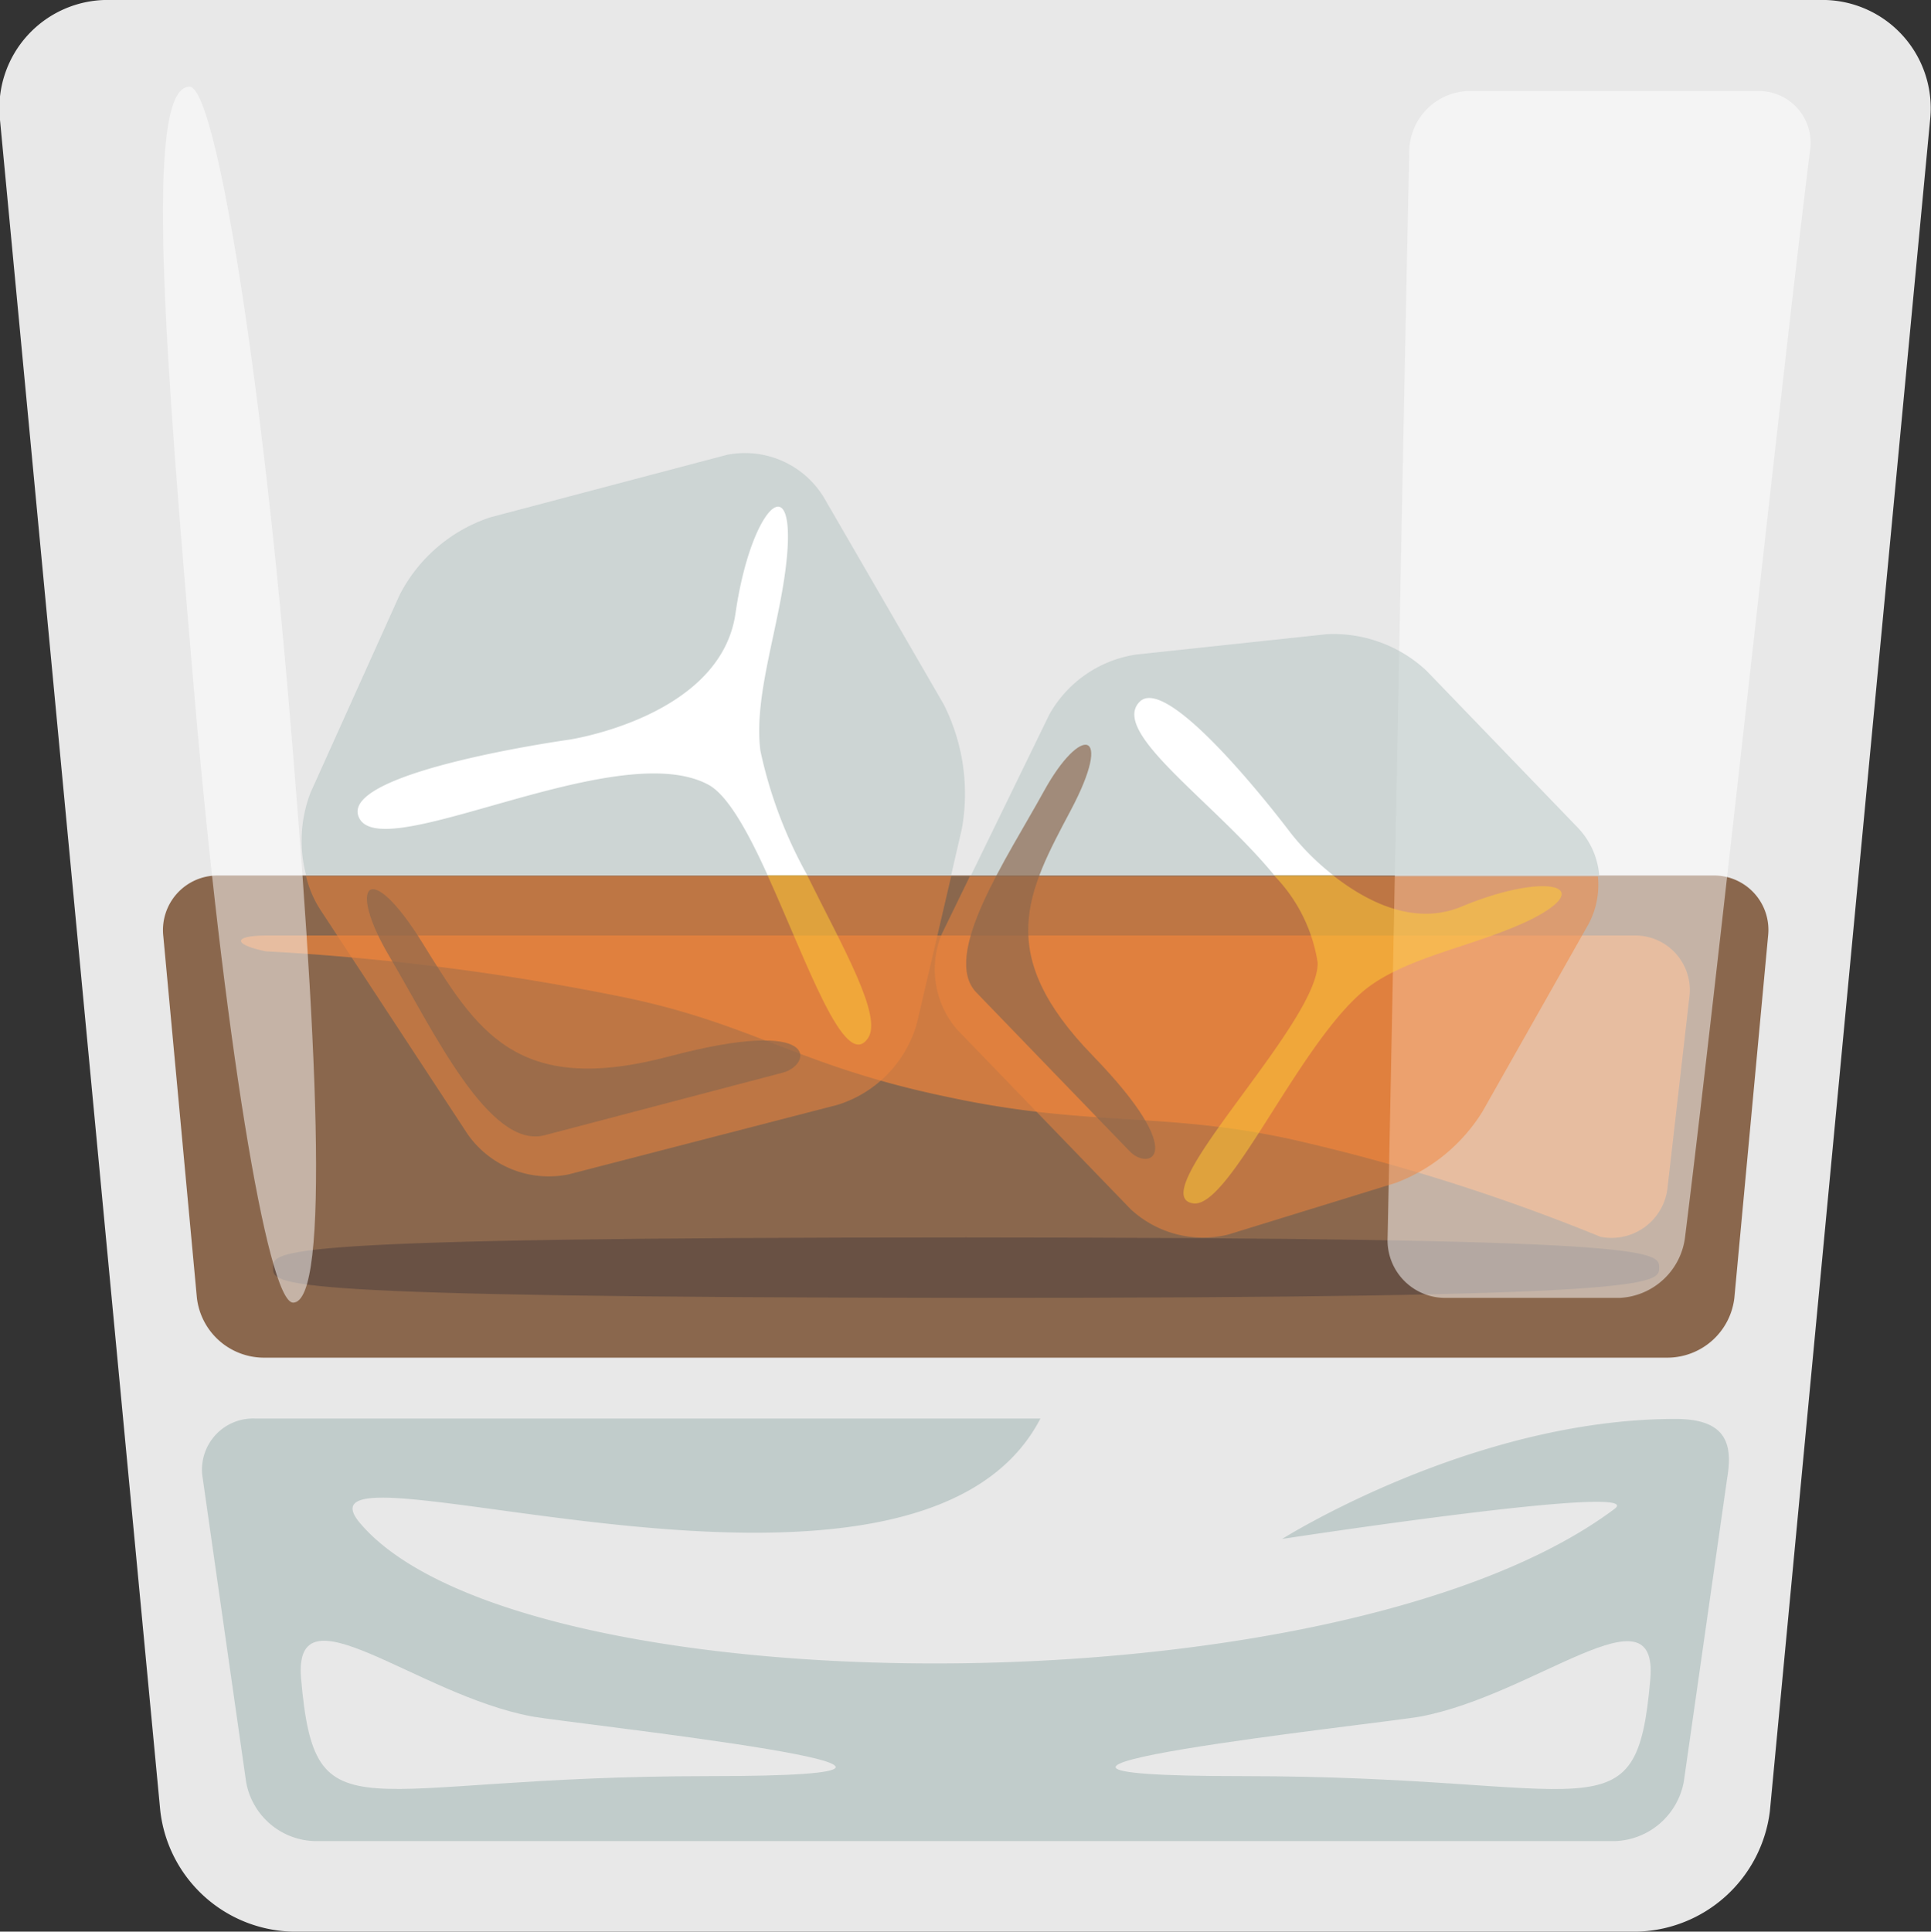 <svg xmlns="http://www.w3.org/2000/svg" viewBox="0 0 89.16 89.18"><rect x="0" y="0" width="89.16" height="89.18" fill="#333333" stroke="none"/><defs><style>.cls-1{fill:#e8e8e8;}.cls-2,.cls-9{fill:#b2c1c0;}.cls-2{opacity:0.71;}.cls-3{fill:#8a674d;}.cls-4{opacity:0.67;}.cls-4,.cls-7{isolation:isolate;}.cls-5{fill:#594640;}.cls-6{fill:#f1853b;}.cls-11,.cls-7{opacity:0.5;}.cls-8{fill:#fff;}.cls-10{fill:#ffce35;}</style></defs><title>whisky</title><g id="Layer_2" data-name="Layer 2"><g id="Capa_1" data-name="Capa 1"><path class="cls-1" d="M81.72,83.63a6.34,6.34,0,0,1-6.17,5.55l-62,0A6.3,6.3,0,0,1,7.4,83.6L0,5.54A5,5,0,0,1,5.13,0L84,0a5,5,0,0,1,5.12,5.52Z"/><path class="cls-2" d="M77.35,65.51c-9.38,0-18.15,5.54-18.15,5.54s17-2.61,15.35-1.39c-12.71,9.53-50.54,9.27-57.9.69-4-4.64,25.54,6.42,31.39-4.86H11.77a2.36,2.36,0,0,0-2.41,2.76l2,14A3.31,3.31,0,0,0,14.56,85l60,0a3.35,3.35,0,0,0,3.19-2.76l2-14C80,66.74,79.78,65.5,77.35,65.51Z"/><path class="cls-3" d="M81.64,43.19a2.51,2.51,0,0,0-2.55-2.77l-69,0a2.52,2.52,0,0,0-2.55,2.8L9.09,59.91a3.12,3.12,0,0,0,3.07,2.77H77a3.12,3.12,0,0,0,3.08-2.75Z"/><path class="cls-1" d="M24.54,79.24c-5.32-1-11-6.12-10.64-1.75C14.56,85,16.35,82,32.7,82S26.33,79.58,24.54,79.24Z"/><path class="cls-1" d="M65.58,79.25c5.31-1,11-6.12,10.62-1.72C75.55,85,73.76,82,57.4,82S63.77,79.58,65.58,79.25Z"/><g class="cls-4"><path class="cls-5" d="M76.61,58.53c0-.77,0-1.39-32-1.4-32.27,0-32,.6-32,1.4s-.23,1.36,32,1.39C76.6,59.93,76.6,59.28,76.61,58.53Z"/></g><g class="cls-4"><path class="cls-6" d="M73.9,57.1A2.6,2.6,0,0,0,77,54.79l1-8.73a2.52,2.52,0,0,0-2.54-2.87H12.33c-1.58,0-1.6.41-.06.73A113.12,113.12,0,0,1,29,46.08c5.84,1.24,7.93,3.14,14.69,4.55,6.56,1.42,9.89.67,15.85,1.95A91,91,0,0,1,73.9,57.1Z"/></g><g class="cls-7"><path class="cls-8" d="M64.07,57.14a2.66,2.66,0,0,0,2.6,2.78H74.8a3.2,3.2,0,0,0,3-2.77C79.28,45.32,82.11,18.81,83.57,7a2.39,2.39,0,0,0-2.32-2.8H67.78A2.82,2.82,0,0,0,65.07,7C64.81,18.8,64.32,45.29,64.07,57.14Z"/></g><g class="cls-7"><path class="cls-9" d="M44.41,38.27a9.15,9.15,0,0,0-.84-5.76L38.06,23A4.26,4.26,0,0,0,33.56,21L22.65,23.88a7.27,7.27,0,0,0-4.2,3.59l-4.11,9.12a6.18,6.18,0,0,0-.21,3.8H43.92Z"/></g><g class="cls-7"><path class="cls-6" d="M21.59,52.36a4.58,4.58,0,0,0,4.66,1.86L38.7,51a5.51,5.51,0,0,0,3.64-3.77l1.58-6.78H14.13A4.94,4.94,0,0,0,14.79,42Z"/></g><g class="cls-4"><path class="cls-3" d="M18,44.19c2,3.39,4.59,8.89,7.15,8.22s9.68-2.54,11-2.89,1.85-2.63-5.24-.75S22,47.56,19.51,43.54,16,40.84,18,44.19Z"/></g><g class="cls-7"><path class="cls-9" d="M72.87,38.23l-7-7.26a6.29,6.29,0,0,0-4.62-1.69l-8.8.94a5.53,5.53,0,0,0-4,2.77L44.84,40.4l29,0A3.61,3.61,0,0,0,72.87,38.23Z"/></g><g class="cls-7"><path class="cls-6" d="M44.19,47.53l8,8.28A4.91,4.91,0,0,0,56.7,57l7.75-2.39a8.05,8.05,0,0,0,4-3.29l4.9-8.66a3.85,3.85,0,0,0,.43-2.2l-29,0-1.29,2.65A4.26,4.26,0,0,0,44.19,47.53Z"/></g><g class="cls-4"><path class="cls-3" d="M48.21,36.51c-1.71,3.11-4.79,7.62-3.12,9.32l7.08,7.33c.86.89,2.83.26-1.73-4.44s-3-7.54-1-11.31S49.9,33.45,48.21,36.51Z"/></g><g class="cls-7"><path class="cls-10" d="M60.84,44.44c.07,2.81-8.23,10.83-5.72,11.12,1.71.16,4.92-7.54,8-9.94,1.93-1.48,5-1.93,7.53-3.15,3.17-1.58.74-2.25-3.2-.6-2.2.89-4.38-.27-5.89-1.45H58.83A7.38,7.38,0,0,1,60.84,44.44Z"/></g><path class="cls-8" d="M59.59,38.45S54,31,52.62,32.4s3.41,4.59,6.21,8h2.72A11.48,11.48,0,0,1,59.59,38.45Z"/><g class="cls-7"><path class="cls-10" d="M40.07,47.94c.71-1-1.15-4.19-2.8-7.53H35.44C37.25,44.39,39,49.49,40.07,47.94Z"/></g><path class="cls-8" d="M36.35,25.53c.31-4-1.7-2-2.39,2.79s-7.69,5.83-7.69,5.83S16,35.58,16.53,37.62c.72,2.62,11.89-3.71,16.18-1.39.89.48,1.83,2.18,2.73,4.17h1.83a20.64,20.64,0,0,1-2.16-5.74C34.77,32,36.1,28.66,36.35,25.53Z"/><g class="cls-11"><path class="cls-8" d="M13.53,60.14c1.75,0,1.1-12.52-.22-28S9.94,4,8.75,4c-2.13,0-1.11,12.51.22,28S12.33,60.11,13.53,60.14Z"/></g></g></g></svg>
